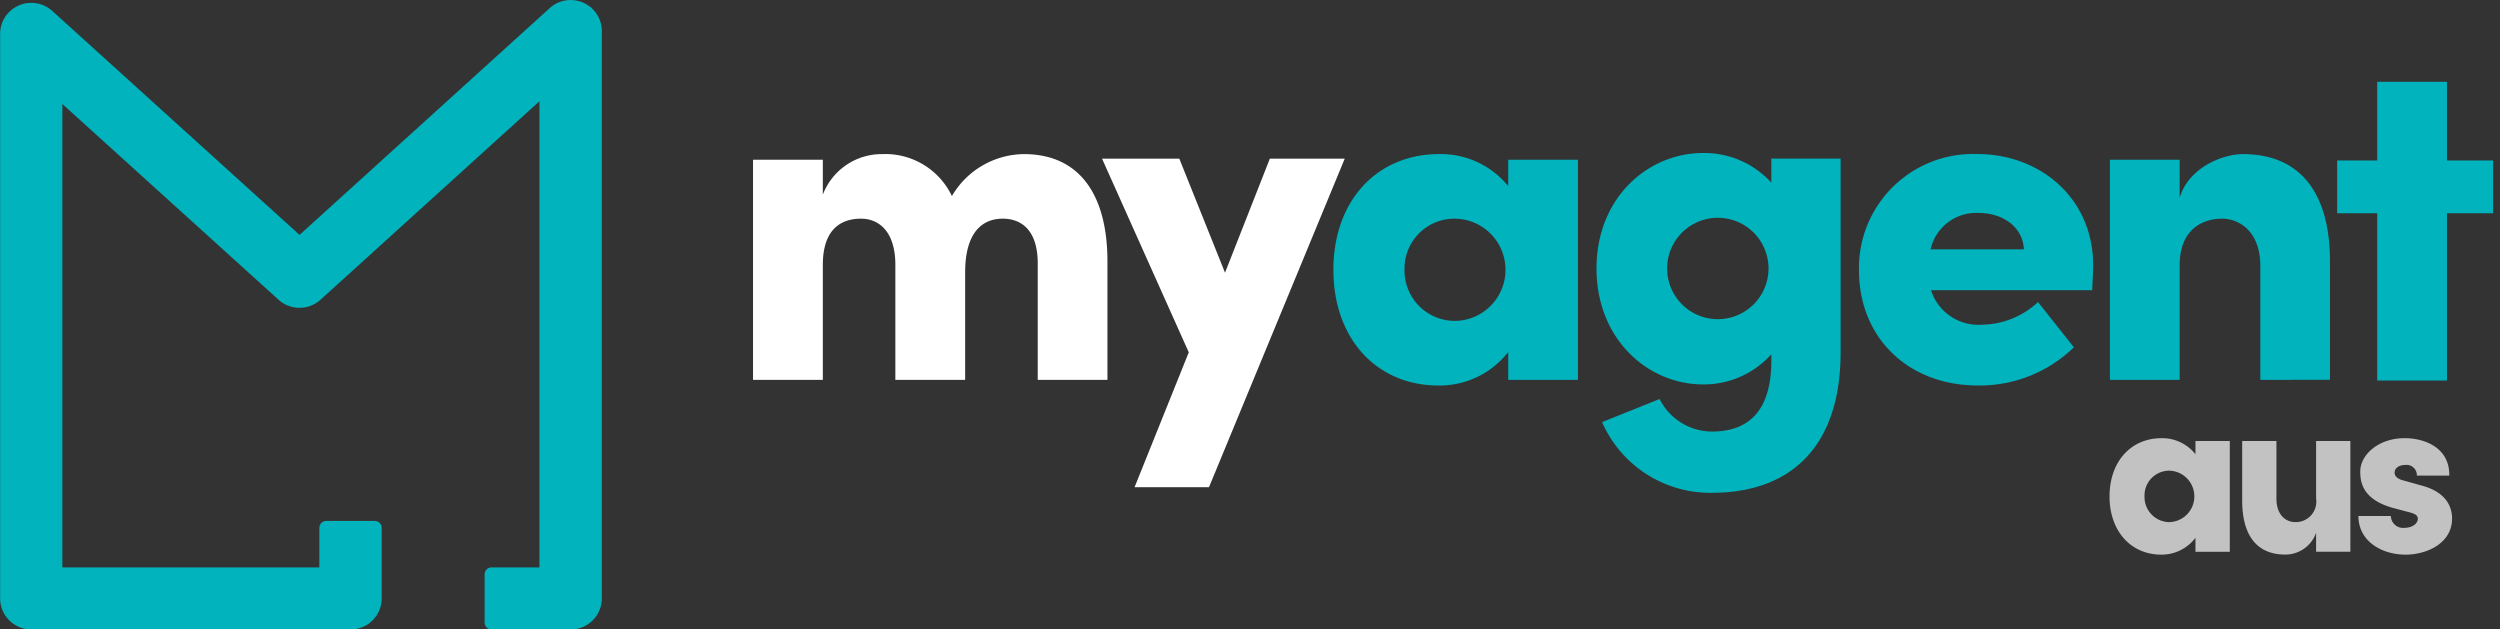 <?xml version="1.0" encoding="UTF-8"?>
<svg xmlns="http://www.w3.org/2000/svg" width="182.456" height="45.939" viewBox="0 0 182.456 45.939">
  <rect x="0" y="0" width="182.456" height="45.939" fill="#333333" stroke="none"/>
  <g id="myagent-logo" transform="translate(0 0)">
    <path id="Path_235" data-name="Path 235" d="M7056.825,15783.906a.5.5,0,0,1-.5-.5v-3.526a.5.5,0,0,1,.5-.5h3.5v-34.022l-15.979,14.486a2.282,2.282,0,0,1-3.062,0l-15.777-14.284v33.82h18.756v-2.892a.5.5,0,0,1,.5-.5h3.549a.5.5,0,0,1,.5.5v5.158a2.272,2.272,0,0,1-2.274,2.262h-23.3a2.274,2.274,0,0,1-2.274-2.262v-41.209a2.262,2.262,0,0,1,1.359-2.068,2.2,2.2,0,0,1,.915-.193,2.286,2.286,0,0,1,1.533.59l18.047,16.344,18.257-16.55a2.266,2.266,0,0,1,1.529-.59,2.317,2.317,0,0,1,.919.193,2.261,2.261,0,0,1,1.355,2.072v41.411a2.272,2.272,0,0,1-2.274,2.262Z" transform="translate(-7020.956 -15737.968)" fill="#00b3bd"></path>
    <path id="aus" d="M7875.431,17241.7h2.368a.892.892,0,0,0,1,.865c.524,0,.965-.281.965-.658,0-.26-.187-.381-.779-.52l-1.034-.275c-2.315-.641-2.385-2-2.385-2.666,0-1.2,1.32-2.424,3.233-2.424,1.489,0,3.3.709,3.263,2.734h-2.367a.75.75,0,0,0-.844-.779c-.424,0-.779.209-.779.555,0,.311.269.484.675.584l1.372.385c1.978.555,2.147,1.836,2.147,2.389,0,1.779-1.809,2.633-3.4,2.633C7877.106,17244.518,7875.431,17243.529,7875.431,17241.7Zm-18.164-1.42c0-2.545,1.554-4.258,3.8-4.258a3.082,3.082,0,0,1,2.471,1.176v-.969h2.506v8.084h-2.506v-1.021a3.1,3.1,0,0,1-2.506,1.23C7858.821,17244.518,7857.267,17242.8,7857.267,17240.275Zm2.553,0a1.83,1.83,0,0,0,1.827,1.869,1.879,1.879,0,0,0-.018-3.756A1.81,1.81,0,0,0,7859.82,17240.275Zm7.128.307v-4.361h2.5v4.207c0,1.246.727,1.713,1.372,1.713a1.493,1.493,0,0,0,1.523-1.713v-4.207h2.5v8.084h-2.5v-1.385a2.378,2.378,0,0,1-2.268,1.592C7867.979,17244.512,7866.948,17243.063,7866.948,17240.582Z" transform="translate(-7703.308 -17204.043)" fill="#fff" opacity="0.7"></path>
    <g id="top" transform="translate(-839.814 -468.054)">
      <path id="my" d="M7888.618,17258.33l3.955-9.84-6.328-14.133h5.639l3.335,8.32,3.27-8.32h5.466l-9.905,23.973Zm-7.068-7.83v-8.5c0-2.477-1.239-3.266-2.547-3.266-1.581,0-2.75,1.1-2.75,3.92v7.844h-5.094v-8.395c0-2.477-1.239-3.369-2.508-3.369-1.377,0-2.785.689-2.785,3.369v8.395h-5.094v-16.064h5.094v2.547a4.6,4.6,0,0,1,4.331-2.959,5.379,5.379,0,0,1,5.089,3.063,6.153,6.153,0,0,1,5.262-3.062c4.024,0,6.09,2.924,6.09,7.84v8.637Z" transform="translate(-6966 -16754.721)" fill="#fff" stroke="rgba(0,0,0,0)" stroke-width="1"></path>
      <path id="agent" d="M7880.379,17258.861l4.2-1.686a4.3,4.3,0,0,0,3.817,2.375c2.652,0,4.337-1.482,4.337-5.16v-.48a6.626,6.626,0,0,1-4.987,2.2c-3.99,0-7.772-3.268-7.772-8.463s3.782-8.426,7.772-8.426a6.589,6.589,0,0,1,4.987,2.166v-1.756h5.056v14.139c0,6.811-3.579,10.25-9.394,10.25A8.621,8.621,0,0,1,7880.379,17258.861Zm4.749-11.213a3.7,3.7,0,1,0,7.4,0,3.7,3.7,0,1,0-7.4,0Zm14,.148a8.33,8.33,0,0,1,8.63-8.5c4.61,0,8.462,3.232,8.462,8.121,0,.445-.035,1.031-.069,1.818h-11.763a3.63,3.63,0,0,0,3.752,2.514,6.094,6.094,0,0,0,4.056-1.65l2.617,3.3a9.836,9.836,0,0,1-7.019,2.787C7902.705,17256.189,7899.131,17252.68,7899.131,17247.8Zm5.225-1.547h6.811c-.069-1.582-1.478-2.652-3.3-2.652A3.408,3.408,0,0,0,7904.356,17246.25Zm-43.583,1.512c0-5.057,3.163-8.463,7.738-8.463a6.333,6.333,0,0,1,5.022,2.34v-1.924h5.091v16.063h-5.091v-2.033a6.338,6.338,0,0,1-5.091,2.445C7863.936,17256.189,7860.773,17252.783,7860.773,17247.762Zm5.19,0a3.676,3.676,0,0,0,3.717,3.713,3.731,3.731,0,0,0-.035-7.461A3.638,3.638,0,0,0,7865.964,17247.762Zm70.991,8.066v-12.209h-2.924v-3.852h2.924v-5.744h5.091v5.744h3.367v3.852h-3.367v12.209Zm-8.531-.051v-8.324c0-2.477-1.516-3.439-2.786-3.439-1.378,0-3.1.725-3.1,3.406v8.357h-5.091v-16.062h5.091v2.787c.62-2.2,3.133-3.2,4.61-3.2,4.263,0,6.36,2.92,6.36,7.842v8.631Z" transform="translate(-6923.643 -16760)" fill="#00b3bd" stroke="rgba(0,0,0,0)" stroke-width="1"></path>
    </g>
  </g>
</svg>
